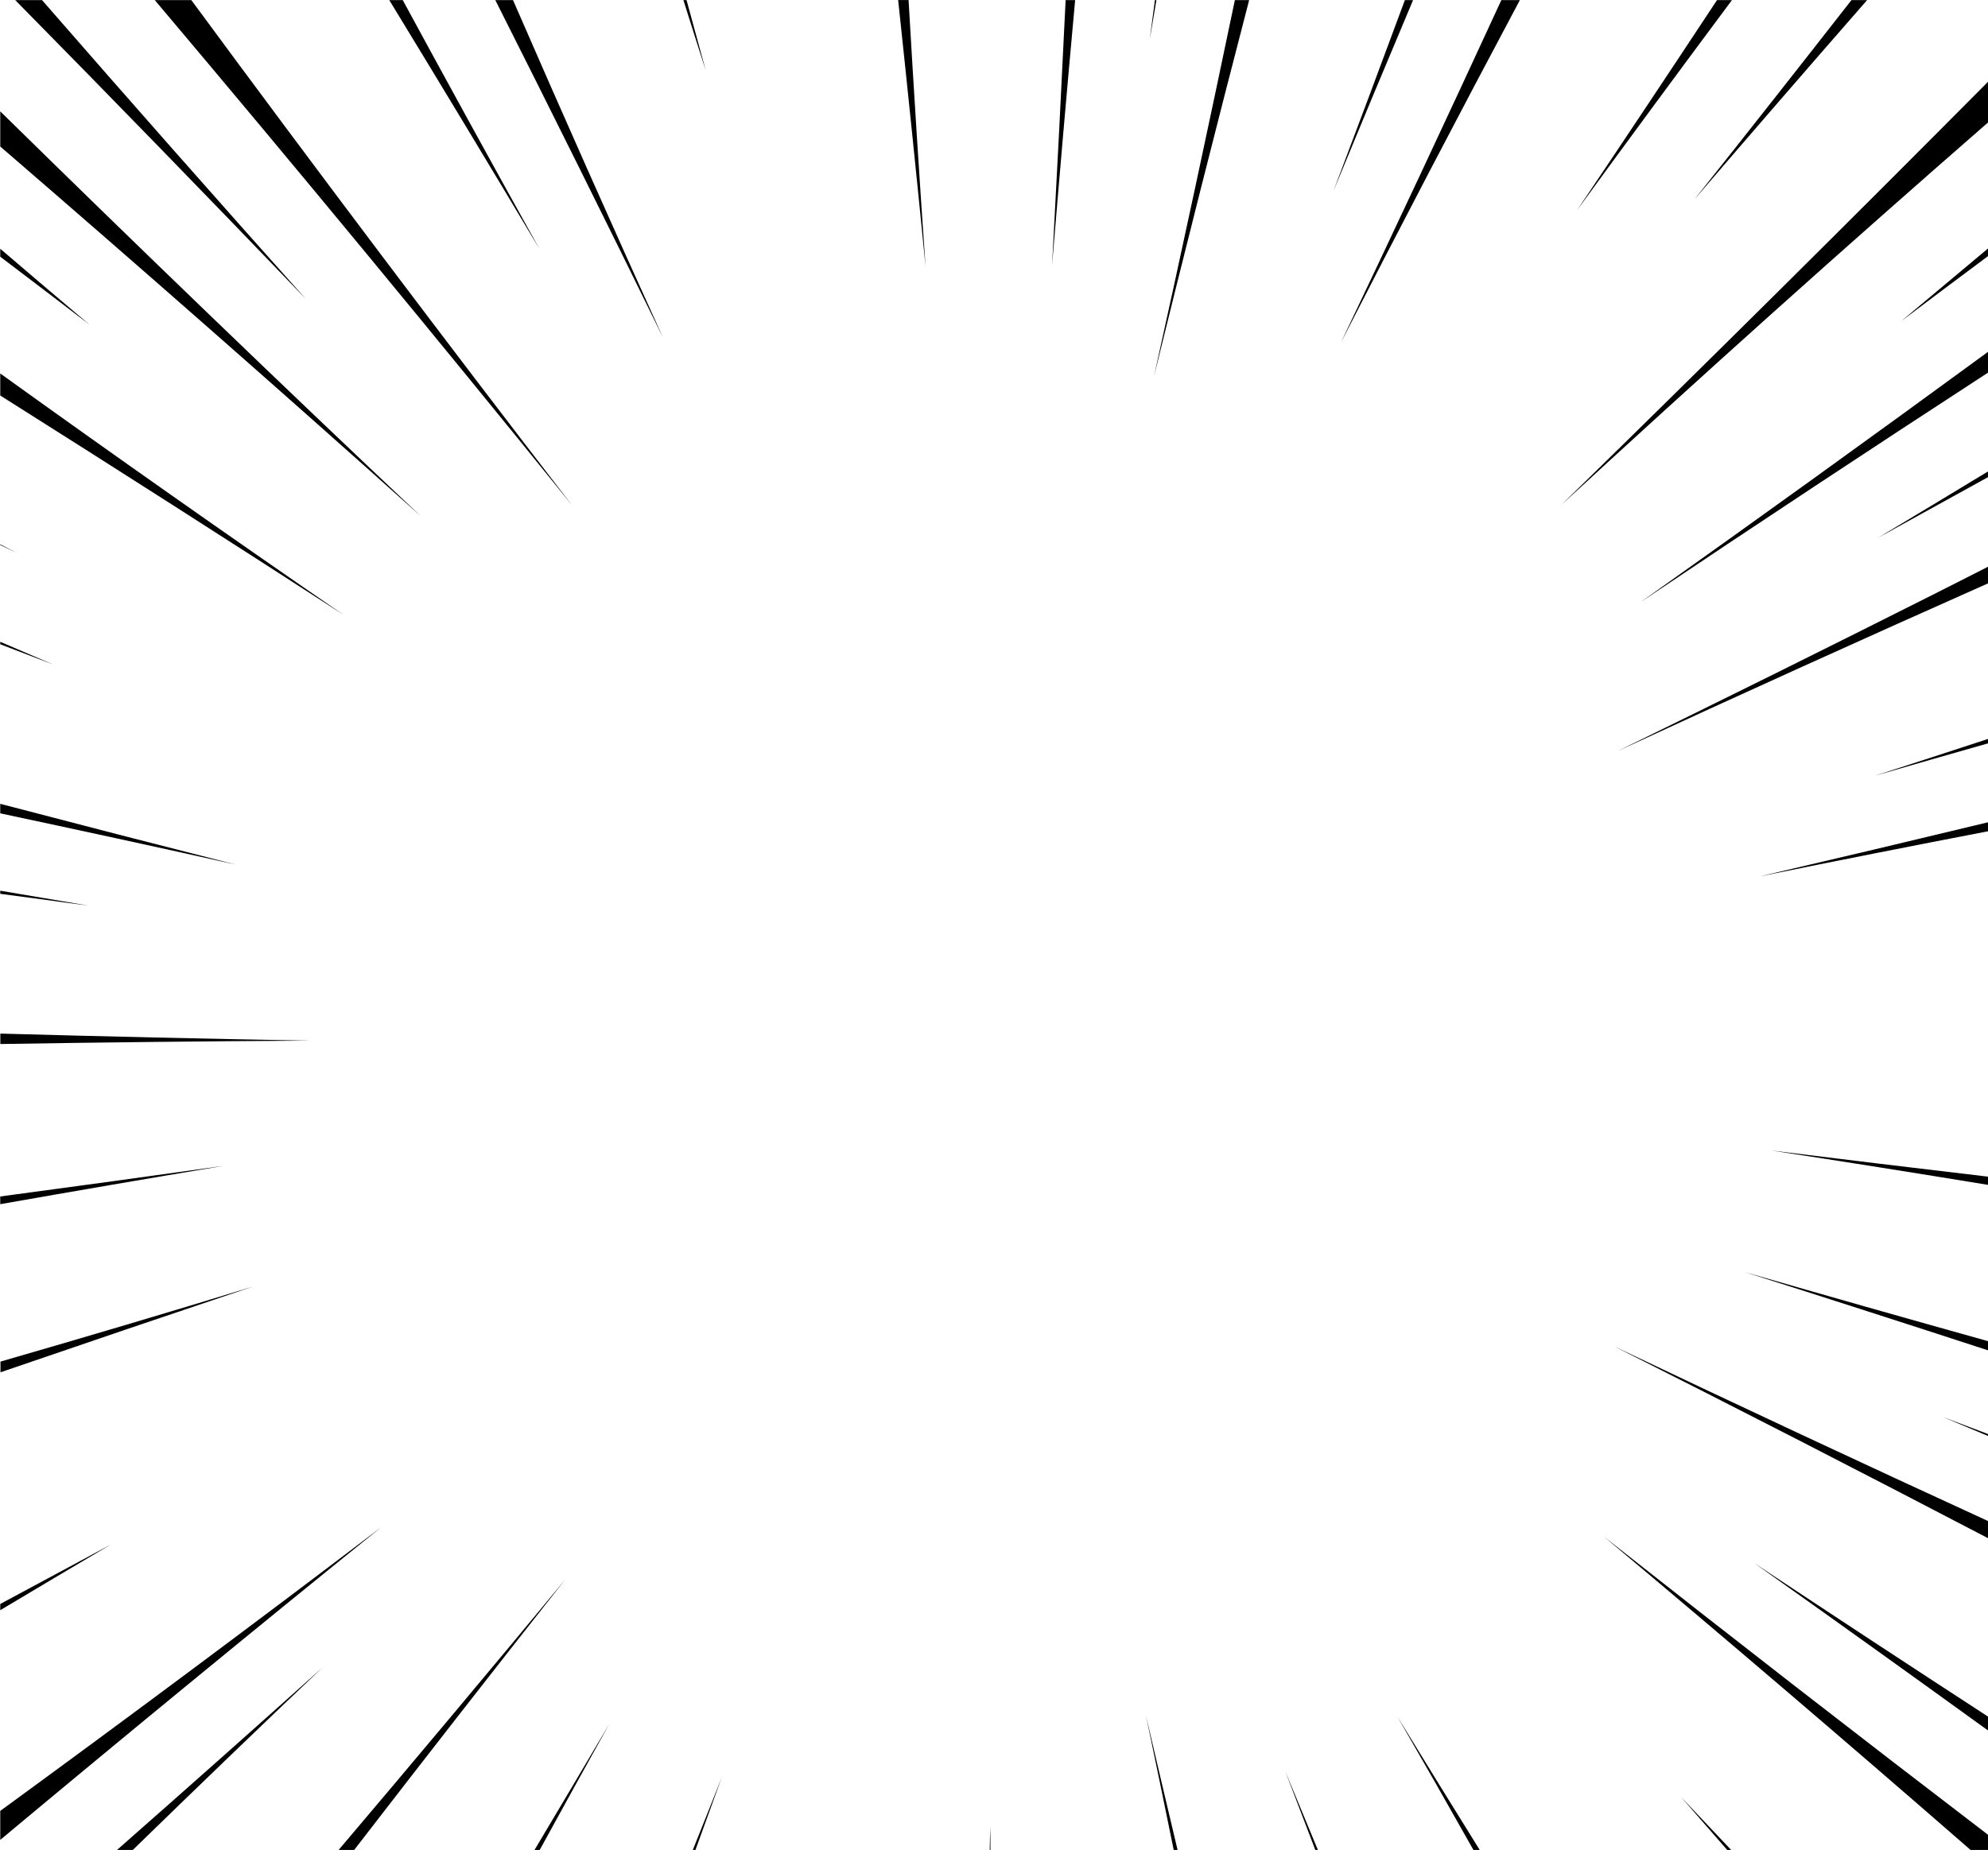 <?xml version="1.0" encoding="UTF-8" standalone="no"?><svg xmlns="http://www.w3.org/2000/svg" xmlns:xlink="http://www.w3.org/1999/xlink" data-name="Layer 1" fill="#000000" height="388.8" preserveAspectRatio="xMidYMid meet" version="1" viewBox="41.1 55.6 417.7 388.8" width="417.7" zoomAndPan="magnify"><g id="change1_1"><path d="M404.83,444.38H404l-9.7-11.13Q399.57,438.81,404.83,444.38Z" fill="#000000"/></g><g id="change2_1"><path d="M458.85,441.23v3.15h-3.72q-38.16-33.27-77-65.82Q418.26,410.21,458.85,441.23Z" fill="#000000"/></g><g id="change1_2"><path d="M458.85,416.39v2.92q-24.48-17.71-49.13-35.19Q434.22,400.37,458.85,416.39Z" fill="#000000"/></g><g id="change1_3"><path d="M458.85,375.28v3.61q-39.18-20.47-78.65-40.37Q419.43,357.18,458.85,375.28Z" fill="#000000"/></g><g id="change1_4"><path d="M458.85,357v.4l-9.52-4Z" fill="#000000"/></g><g id="change2_2"><path d="M458.85,337.47v1.93q-25.52-8.32-51.12-16.45Q433.26,330.32,458.85,337.47Z" fill="#000000"/></g><g id="change1_5"><path d="M458.85,302.89v1.73q-22.78-3.74-45.62-7.24Q436,300.2,458.85,302.89Z" fill="#000000"/></g><g id="change1_6"><path d="M249.21,444.38h-.16c0-1.64.09-3.28.13-4.92Z" fill="#000000"/></g><g id="change1_7"><path d="M288.52,444.38h-.81q-2.88-14.16-5.85-28.31Q285.16,430.23,288.52,444.38Z" fill="#000000"/></g><g id="change1_8"><path d="M318,444.38h-.54q-3.15-8.26-6.3-16.5Q314.58,436.15,318,444.38Z" fill="#000000"/></g><g id="change2_3"><path d="M352,444.38h-1.32q-7.92-14.07-16-28.07Q343.28,430.37,352,444.38Z" fill="#000000"/></g><g id="change1_9"><path d="M64.36,380.21Q52.75,387.06,41.15,394v-1.31Q52.76,386.46,64.36,380.21Z" fill="#000000"/></g><g id="change2_4"><path d="M121.22,376.53q-40.31,32.54-80.07,65.74v-6.09Q81.47,406.75,121.22,376.53Z" fill="#000000"/></g><g id="change1_10"><path d="M108.78,406.11q-20,19-39.77,38.27H65.69Q87.32,425.35,108.78,406.11Z" fill="#000000"/></g><g id="change2_5"><path d="M159.88,387.52q-22.33,28.29-44.36,56.86h-3.27Q136.25,416.08,159.88,387.52Z" fill="#000000"/></g><g id="change1_11"><path d="M169.11,417.92q-7.35,13.2-14.61,26.46h-1.09Q161.29,431.17,169.11,417.92Z" fill="#000000"/></g><g id="change1_12"><path d="M192.77,429.08q-2.79,7.65-5.55,15.3h-.55C188.72,439.29,190.74,434.18,192.77,429.08Z" fill="#000000"/></g><g id="change1_13"><path d="M52.27,195.25,41.15,191v-.52Z" fill="#000000"/></g><g id="change1_14"><path d="M90.6,237.29q-24.69-5.49-49.45-10.76v-2Q65.84,231,90.6,237.29Z" fill="#000000"/></g><g id="change1_15"><path d="M59.72,245.93l-18.57-2.49v-.65Q50.42,244.38,59.72,245.93Z" fill="#000000"/></g><g id="change2_6"><path d="M106.17,274.3q-32.51.18-65,.71v-2.19Q73.66,273.72,106.17,274.3Z" fill="#000000"/></g><g id="change1_16"><path d="M88.1,300.61q-23.49,3.93-46.95,8.06v-1.62Q64.64,303.91,88.1,300.61Z" fill="#000000"/></g><g id="change2_7"><path d="M94.2,326q-26.57,8.94-53,18v-2.25Q67.73,334.1,94.2,326Z" fill="#000000"/></g><g id="change1_17"><path d="M189.38,70.39Q187,63,184.69,55.62h.66Q187.36,63,189.38,70.39Z" fill="#000000"/></g><g id="change2_8"><path d="M180.4,126.54Q163,91,145.17,55.62h3.72Q164.37,91.22,180.4,126.54Z" fill="#000000"/></g><g id="change1_18"><path d="M154.43,107.89q-15.65-26.22-31.54-52.27h2.83Q139.94,81.83,154.43,107.89Z" fill="#000000"/></g><g id="change2_9"><path d="M161.29,161.79Q118.06,108.26,73.62,55.62H81.3Q120.72,109.13,161.29,161.79Z" fill="#000000"/></g><g id="change1_19"><path d="M105.33,118.4Q75,86.79,44.3,55.62h5.63Q77.43,87.2,105.33,118.4Z" fill="#000000"/></g><g id="change1_20"><path d="M129.49,164.06Q85.65,124.79,41.15,86.39V79Q84.92,122,129.49,164.06Z" fill="#000000"/></g><g id="change1_21"><path d="M59.84,123.78q-9.33-7.14-18.69-14.23v-1.67Q50.47,115.86,59.84,123.78Z" fill="#000000"/></g><g id="change2_10"><path d="M113.27,184.81q-35.92-23.24-72.12-46.09v-4.63Q76.93,159.82,113.27,184.81Z" fill="#000000"/></g><g id="change1_22"><path d="M44.63,171.8l-3.48-1.66V170Z" fill="#000000"/></g><g id="change1_23"><path d="M405,55.62q-16.39,22-32.53,44.14,14.79-22,29.39-44.14Z" fill="#000000"/></g><g id="change1_24"><path d="M360.44,55.62q-19.11,35.88-37.61,72,17.1-35.93,33.72-72Z" fill="#000000"/></g><g id="change1_25"><path d="M338,55.62q-8.43,20-16.72,40.1,7.56-20,15-40.1Z" fill="#000000"/></g><g id="change2_11"><path d="M303.56,55.62q-10.26,39.5-20,79.11,8.74-39.49,17-79.11Z" fill="#000000"/></g><g id="change1_26"><path d="M284.07,55.62q-.7,4.14-1.4,8.28.56-4.14,1.09-8.28Z" fill="#000000"/></g><g id="change1_27"><path d="M267,55.62q-2.55,27.87-4.85,55.75Q263.66,83.5,265,55.62Z" fill="#000000"/></g><g id="change2_12"><path d="M235.57,111.61q-2.77-28-5.76-56H232Q233.62,83.64,235.57,111.61Z" fill="#000000"/></g><g id="change1_28"><path d="M458.85,228.4v1.89q-24,4.62-47.94,9.48Q434.9,234.18,458.85,228.4Z" fill="#000000"/></g><g id="change1_29"><path d="M458.85,210.88v.93q-11.93,3.39-23.85,6.83Q446.94,214.79,458.85,210.88Z" fill="#000000"/></g><g id="change2_13"><path d="M458.85,174.68v3.5Q419.78,195.55,381,213.44q33.19-16.22,66.2-32.85C451.07,178.62,455,176.66,458.85,174.68Z" fill="#000000"/></g><g id="change1_30"><path d="M458.85,154.65v1.2q-11.6,6.38-23.17,12.78Q447.28,161.67,458.85,154.65Z" fill="#000000"/></g><g id="change1_31"><path d="M458.85,129.51v4.37q-36.66,23.85-73,48.24Q422.55,156.08,458.85,129.51Z" fill="#000000"/></g><g id="change1_32"><path d="M458.85,107.78v1.61q-9.17,6.83-18.29,13.71Q449.71,115.45,458.85,107.78Z" fill="#000000"/></g><g id="change2_14"><path d="M458.85,72.74V81.3q-45.41,39.6-89.68,80.4Q414.35,117.56,458.85,72.74Z" fill="#000000"/></g><g id="change1_33"><path d="M433.4,55.62q-18.24,20.87-36.29,41.9,16.59-20.88,33-41.9Z" fill="#000000"/></g></svg>